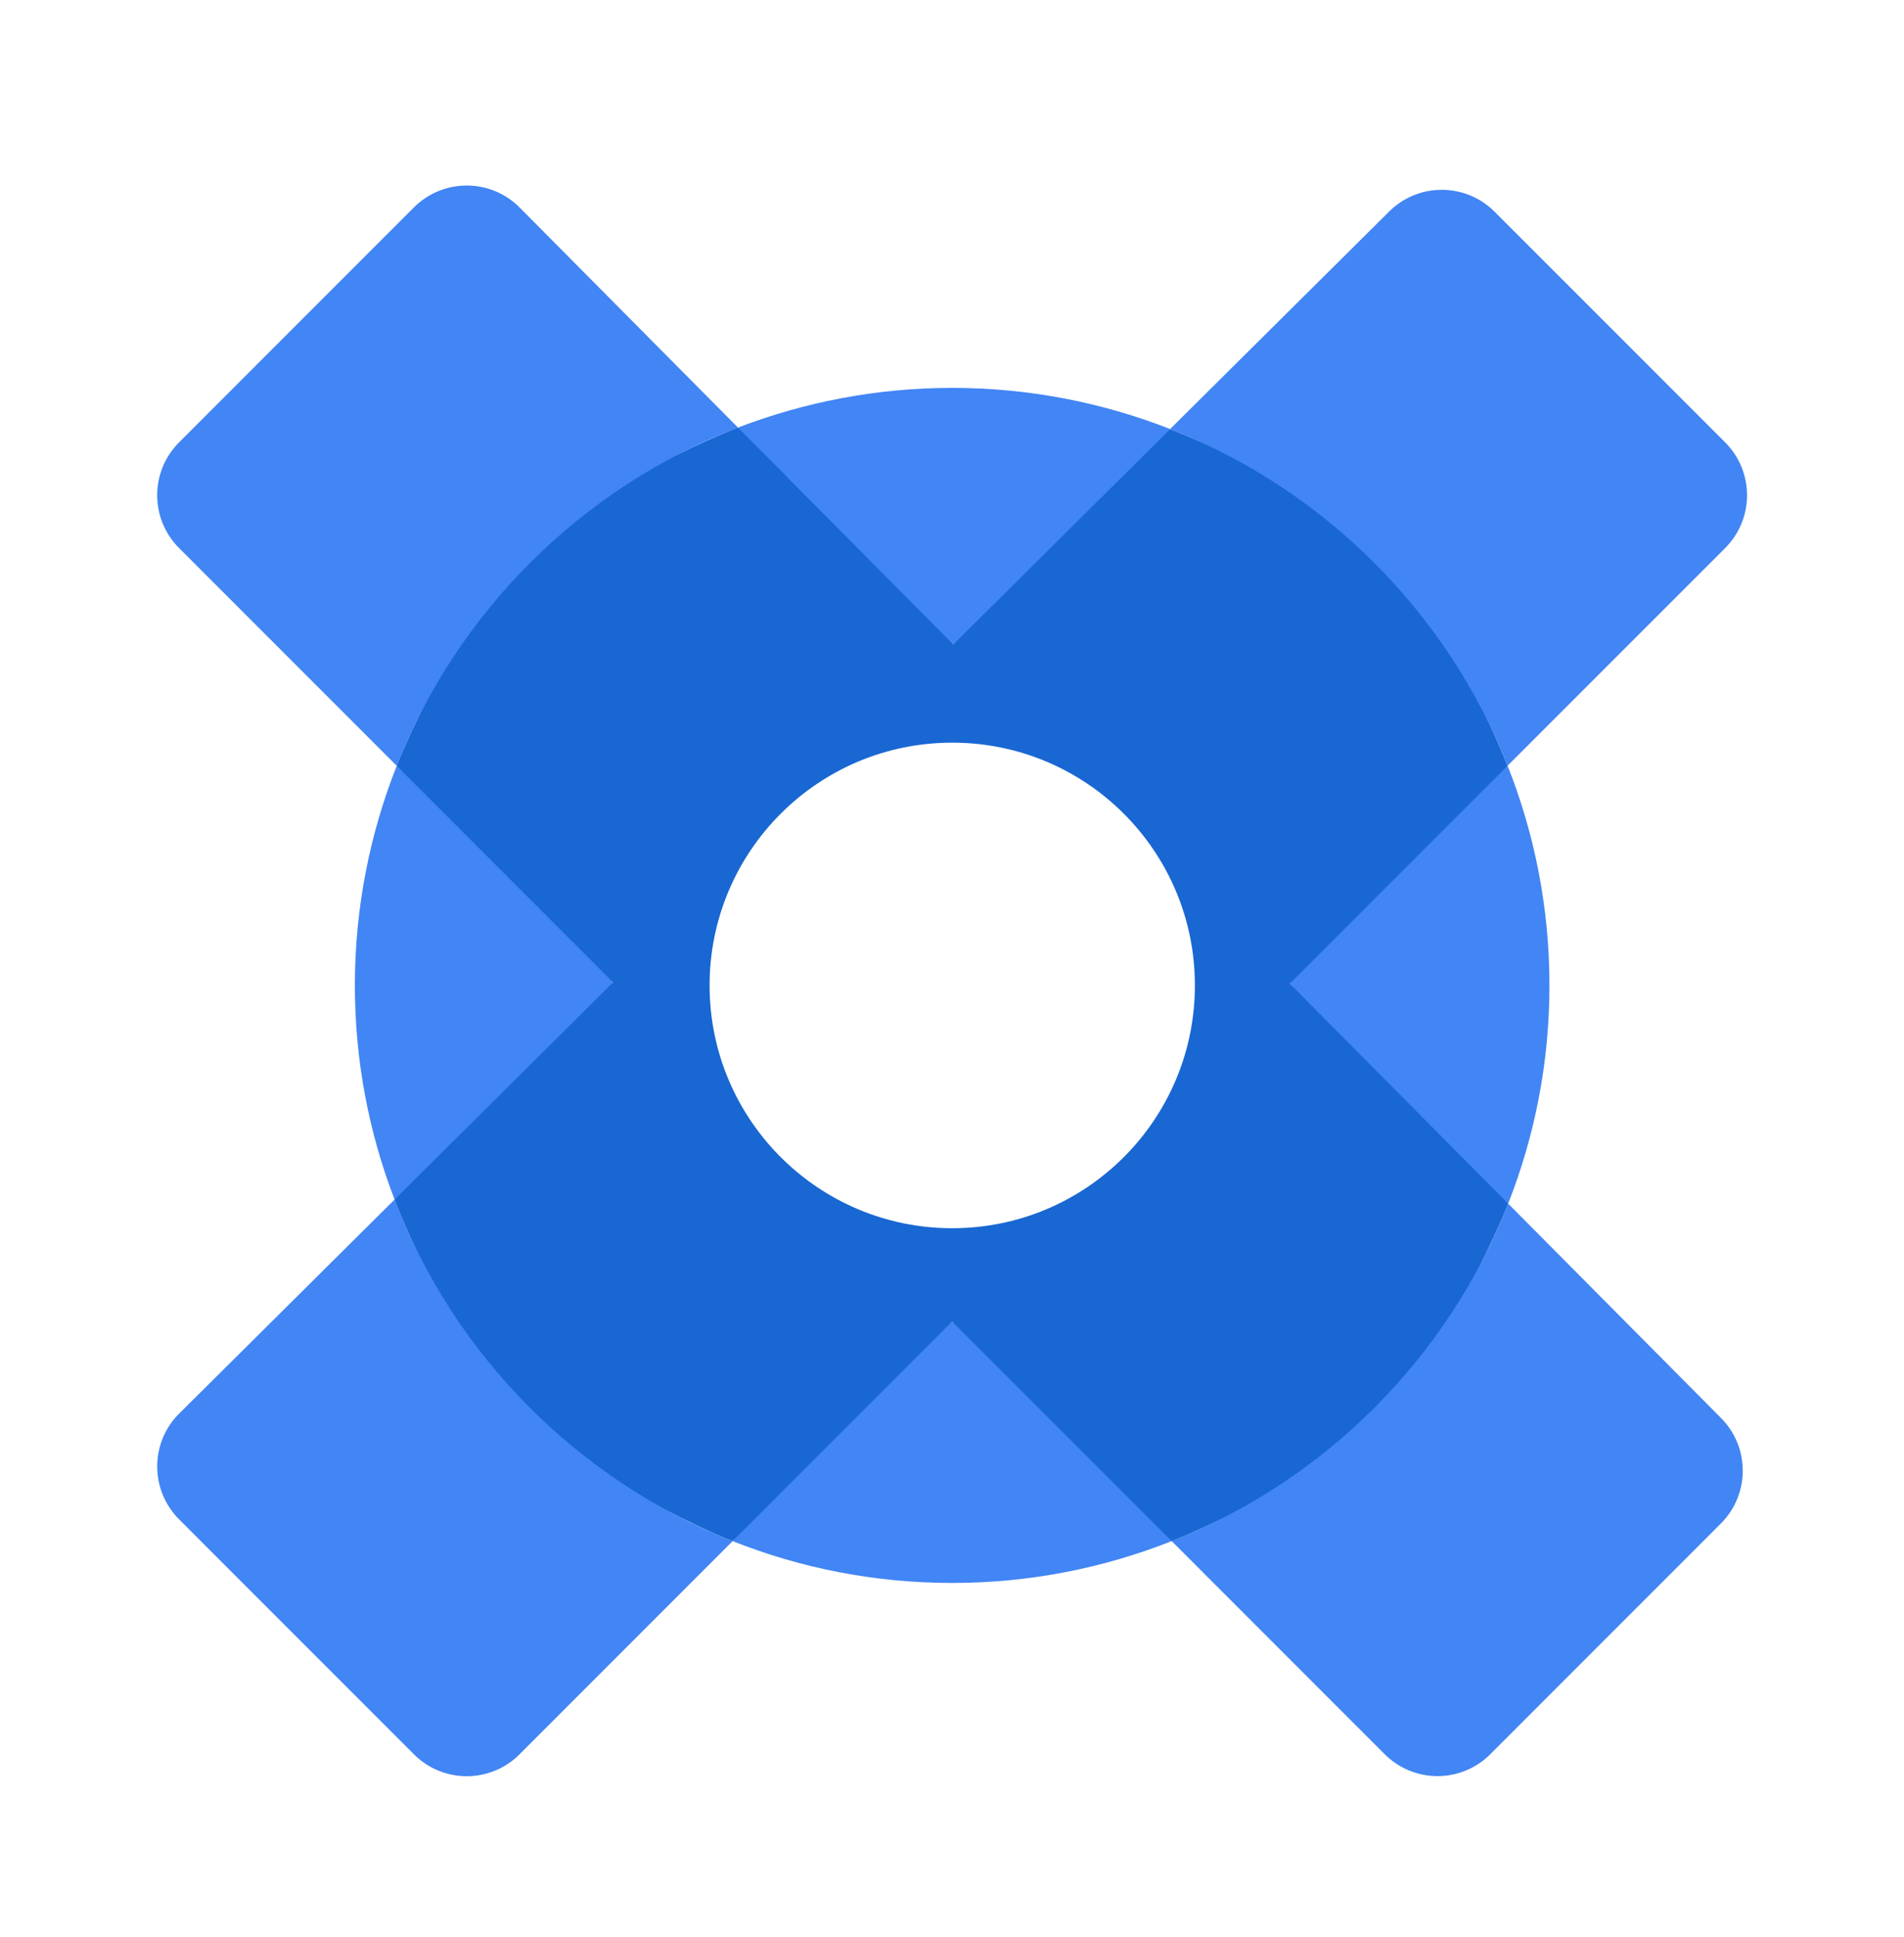 <svg width="60" height="61" viewBox="0 0 60 61" fill="none" xmlns="http://www.w3.org/2000/svg">
<mask id="mask0_3909_82134" style="mask-type:luminance" maskUnits="userSpaceOnUse" x="1" y="2" width="58" height="58">
<path d="M58.125 2.77H1.875V59.02H58.125V2.77Z" fill="white"/>
</mask>
<g mask="url(#mask0_3909_82134)">
<path d="M40.645 30.981L44.287 28.222L47.507 24.117C46.487 21.539 43.815 16.778 43.815 16.778C43.815 16.778 39.143 14.405 36.875 13.515L32.721 16.468L30.04 20.3L27.356 16.415L23.255 13.465C20.967 14.344 16.259 17.007 16.259 17.007C16.259 17.007 13.531 21.51 12.5 24.117L15.726 28.227L19.32 30.94L15.503 33.85L12.43 37.781C13.338 40.148 15.849 44.666 15.849 44.666C15.849 44.666 20.551 47.537 23.079 48.539L26.943 45.559L30.005 41.622L32.721 45.223L36.925 48.542C39.292 47.607 43.792 45.038 43.792 45.038C43.792 45.038 46.555 40.392 47.527 37.91L44.366 33.838L40.645 30.981ZM30.008 38.684C25.786 38.684 22.361 35.262 22.361 31.037C22.361 26.815 25.783 23.391 30.008 23.391C34.232 23.391 37.654 26.812 37.654 31.037C37.654 35.262 34.23 38.684 30.008 38.684Z" fill="#1967D2"/>
<path d="M40.644 30.981L47.508 24.117C48.358 26.259 48.827 28.593 48.827 31.037C48.827 33.463 48.364 35.78 47.526 37.91L40.644 30.981ZM12.502 24.12C11.655 26.262 11.183 28.593 11.183 31.037C11.183 33.416 11.628 35.686 12.434 37.781L19.322 30.94L12.502 24.12ZM36.877 13.514C34.747 12.68 32.432 12.217 30.006 12.217C27.628 12.217 25.354 12.662 23.256 13.467L30.041 20.3L36.877 13.514ZM23.087 48.539C25.228 49.389 27.563 49.857 30.006 49.857C32.45 49.857 34.782 49.386 36.923 48.539L30.003 41.622L23.087 48.539ZM47.526 37.91C45.622 42.758 41.766 46.623 36.923 48.539L43.635 55.251C44.555 56.171 46.044 56.171 46.963 55.251L54.229 47.985C55.146 47.068 55.149 45.583 54.235 44.663L47.526 37.91ZM47.508 24.117L54.364 17.262C55.284 16.342 55.284 14.853 54.364 13.933L47.098 6.668C46.181 5.751 44.696 5.748 43.776 6.662L36.873 13.514C41.725 15.419 45.592 19.274 47.508 24.117ZM12.434 37.781L5.649 44.519C4.723 45.436 4.723 46.93 5.643 47.853L13.043 55.254C13.963 56.174 15.452 56.174 16.372 55.254L23.087 48.539C18.2 46.605 14.321 42.691 12.434 37.781ZM23.256 13.467L16.378 6.539C15.46 5.613 13.966 5.613 13.043 6.533L5.643 13.933C4.723 14.853 4.723 16.342 5.643 17.262L12.502 24.12C14.435 19.236 18.349 15.354 23.256 13.467Z" fill="#4285F4"/>
</g>
</svg>
